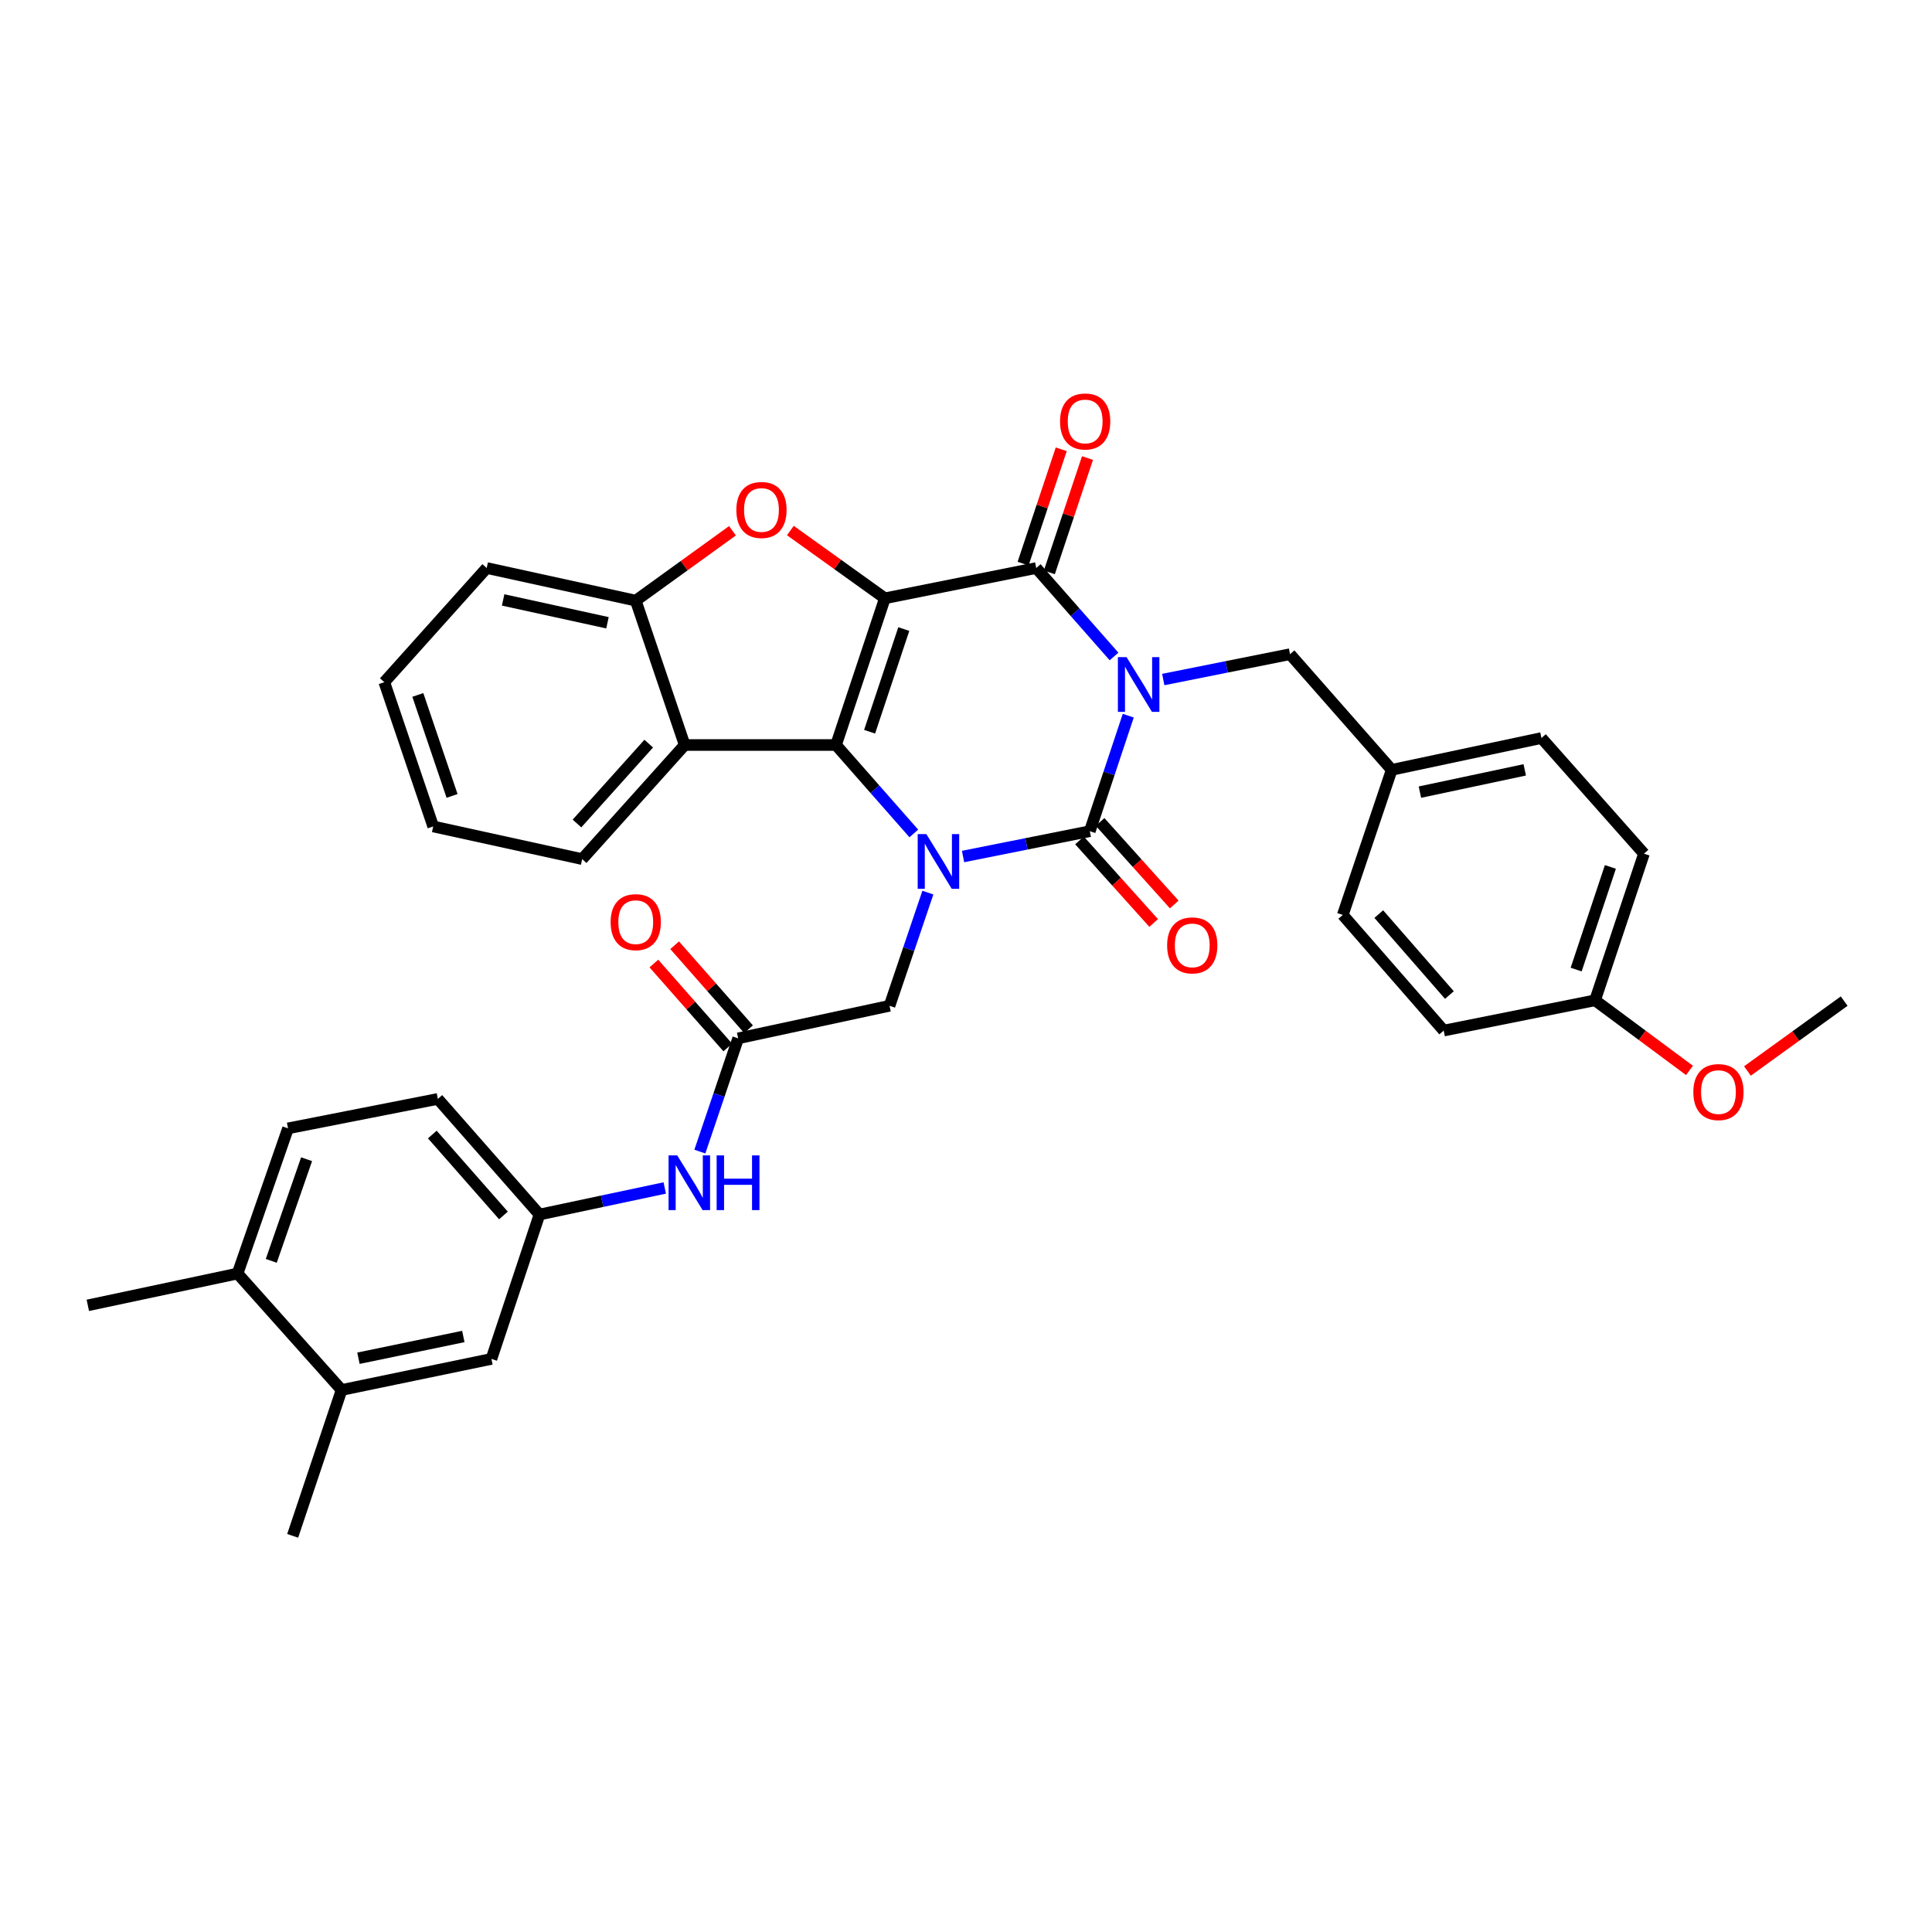 <?xml version='1.0' encoding='iso-8859-1'?>
<svg version='1.1' baseProfile='full'
              xmlns='http://www.w3.org/2000/svg'
                      xmlns:rdkit='http://www.rdkit.org/xml'
                      xmlns:xlink='http://www.w3.org/1999/xlink'
                  xml:space='preserve'
width='1000px' height='1000px' viewBox='0 0 1000 1000'>
<!-- END OF HEADER -->
<rect style='opacity:1.0;fill:#FFFFFF;stroke:none' width='1000' height='1000' x='0' y='0'> </rect>
<path class='bond-1' d='M 583.979,370.442 L 574.029,400.331' style='fill:none;fill-rule:evenodd;stroke:#0000FF;stroke-width:6px;stroke-linecap:butt;stroke-linejoin:miter;stroke-opacity:1' />
<path class='bond-1' d='M 574.029,400.331 L 564.078,430.22' style='fill:none;fill-rule:evenodd;stroke:#000000;stroke-width:6px;stroke-linecap:butt;stroke-linejoin:miter;stroke-opacity:1' />
<path class='bond-4' d='M 576.613,339.787 L 556.48,316.896' style='fill:none;fill-rule:evenodd;stroke:#0000FF;stroke-width:6px;stroke-linecap:butt;stroke-linejoin:miter;stroke-opacity:1' />
<path class='bond-4' d='M 556.48,316.896 L 536.347,294.005' style='fill:none;fill-rule:evenodd;stroke:#000000;stroke-width:6px;stroke-linecap:butt;stroke-linejoin:miter;stroke-opacity:1' />
<path class='bond-10' d='M 602.097,351.733 L 634.907,345.171' style='fill:none;fill-rule:evenodd;stroke:#0000FF;stroke-width:6px;stroke-linecap:butt;stroke-linejoin:miter;stroke-opacity:1' />
<path class='bond-10' d='M 634.907,345.171 L 667.717,338.609' style='fill:none;fill-rule:evenodd;stroke:#000000;stroke-width:6px;stroke-linecap:butt;stroke-linejoin:miter;stroke-opacity:1' />
<path class='bond-0' d='M 458.013,309.676 L 536.347,294.005' style='fill:none;fill-rule:evenodd;stroke:#000000;stroke-width:6px;stroke-linecap:butt;stroke-linejoin:miter;stroke-opacity:1' />
<path class='bond-2' d='M 458.013,309.676 L 432.724,385.616' style='fill:none;fill-rule:evenodd;stroke:#000000;stroke-width:6px;stroke-linecap:butt;stroke-linejoin:miter;stroke-opacity:1' />
<path class='bond-2' d='M 467.805,325.592 L 450.103,378.749' style='fill:none;fill-rule:evenodd;stroke:#000000;stroke-width:6px;stroke-linecap:butt;stroke-linejoin:miter;stroke-opacity:1' />
<path class='bond-5' d='M 458.013,309.676 L 433.556,292.142' style='fill:none;fill-rule:evenodd;stroke:#000000;stroke-width:6px;stroke-linecap:butt;stroke-linejoin:miter;stroke-opacity:1' />
<path class='bond-5' d='M 433.556,292.142 L 409.099,274.608' style='fill:none;fill-rule:evenodd;stroke:#FF0000;stroke-width:6px;stroke-linecap:butt;stroke-linejoin:miter;stroke-opacity:1' />
<path class='bond-3' d='M 564.078,430.22 L 531.276,436.778' style='fill:none;fill-rule:evenodd;stroke:#000000;stroke-width:6px;stroke-linecap:butt;stroke-linejoin:miter;stroke-opacity:1' />
<path class='bond-3' d='M 531.276,436.778 L 498.474,443.337' style='fill:none;fill-rule:evenodd;stroke:#0000FF;stroke-width:6px;stroke-linecap:butt;stroke-linejoin:miter;stroke-opacity:1' />
<path class='bond-11' d='M 558.752,435.005 L 577.943,456.366' style='fill:none;fill-rule:evenodd;stroke:#000000;stroke-width:6px;stroke-linecap:butt;stroke-linejoin:miter;stroke-opacity:1' />
<path class='bond-11' d='M 577.943,456.366 L 597.134,477.728' style='fill:none;fill-rule:evenodd;stroke:#FF0000;stroke-width:6px;stroke-linecap:butt;stroke-linejoin:miter;stroke-opacity:1' />
<path class='bond-11' d='M 569.404,425.435 L 588.595,446.797' style='fill:none;fill-rule:evenodd;stroke:#000000;stroke-width:6px;stroke-linecap:butt;stroke-linejoin:miter;stroke-opacity:1' />
<path class='bond-11' d='M 588.595,446.797 L 607.786,468.158' style='fill:none;fill-rule:evenodd;stroke:#FF0000;stroke-width:6px;stroke-linecap:butt;stroke-linejoin:miter;stroke-opacity:1' />
<path class='bond-6' d='M 432.724,385.616 L 354.39,385.616' style='fill:none;fill-rule:evenodd;stroke:#000000;stroke-width:6px;stroke-linecap:butt;stroke-linejoin:miter;stroke-opacity:1' />
<path class='bond-35' d='M 432.724,385.616 L 452.857,408.504' style='fill:none;fill-rule:evenodd;stroke:#000000;stroke-width:6px;stroke-linecap:butt;stroke-linejoin:miter;stroke-opacity:1' />
<path class='bond-35' d='M 452.857,408.504 L 472.99,431.392' style='fill:none;fill-rule:evenodd;stroke:#0000FF;stroke-width:6px;stroke-linecap:butt;stroke-linejoin:miter;stroke-opacity:1' />
<path class='bond-8' d='M 480.269,462.015 L 470.342,491.303' style='fill:none;fill-rule:evenodd;stroke:#0000FF;stroke-width:6px;stroke-linecap:butt;stroke-linejoin:miter;stroke-opacity:1' />
<path class='bond-8' d='M 470.342,491.303 L 460.416,520.59' style='fill:none;fill-rule:evenodd;stroke:#000000;stroke-width:6px;stroke-linecap:butt;stroke-linejoin:miter;stroke-opacity:1' />
<path class='bond-12' d='M 543.139,296.27 L 553.008,266.681' style='fill:none;fill-rule:evenodd;stroke:#000000;stroke-width:6px;stroke-linecap:butt;stroke-linejoin:miter;stroke-opacity:1' />
<path class='bond-12' d='M 553.008,266.681 L 562.877,237.092' style='fill:none;fill-rule:evenodd;stroke:#FF0000;stroke-width:6px;stroke-linecap:butt;stroke-linejoin:miter;stroke-opacity:1' />
<path class='bond-12' d='M 529.555,291.74 L 539.424,262.151' style='fill:none;fill-rule:evenodd;stroke:#000000;stroke-width:6px;stroke-linecap:butt;stroke-linejoin:miter;stroke-opacity:1' />
<path class='bond-12' d='M 539.424,262.151 L 549.293,232.562' style='fill:none;fill-rule:evenodd;stroke:#FF0000;stroke-width:6px;stroke-linecap:butt;stroke-linejoin:miter;stroke-opacity:1' />
<path class='bond-7' d='M 379.127,274.72 L 354.094,292.803' style='fill:none;fill-rule:evenodd;stroke:#FF0000;stroke-width:6px;stroke-linecap:butt;stroke-linejoin:miter;stroke-opacity:1' />
<path class='bond-7' d='M 354.094,292.803 L 329.061,310.886' style='fill:none;fill-rule:evenodd;stroke:#000000;stroke-width:6px;stroke-linecap:butt;stroke-linejoin:miter;stroke-opacity:1' />
<path class='bond-23' d='M 354.39,385.616 L 301.338,444.674' style='fill:none;fill-rule:evenodd;stroke:#000000;stroke-width:6px;stroke-linecap:butt;stroke-linejoin:miter;stroke-opacity:1' />
<path class='bond-23' d='M 335.78,384.905 L 298.643,426.246' style='fill:none;fill-rule:evenodd;stroke:#000000;stroke-width:6px;stroke-linecap:butt;stroke-linejoin:miter;stroke-opacity:1' />
<path class='bond-37' d='M 354.39,385.616 L 329.061,310.886' style='fill:none;fill-rule:evenodd;stroke:#000000;stroke-width:6px;stroke-linecap:butt;stroke-linejoin:miter;stroke-opacity:1' />
<path class='bond-28' d='M 329.061,310.886 L 251.913,294.005' style='fill:none;fill-rule:evenodd;stroke:#000000;stroke-width:6px;stroke-linecap:butt;stroke-linejoin:miter;stroke-opacity:1' />
<path class='bond-28' d='M 314.428,322.342 L 260.424,310.525' style='fill:none;fill-rule:evenodd;stroke:#000000;stroke-width:6px;stroke-linecap:butt;stroke-linejoin:miter;stroke-opacity:1' />
<path class='bond-9' d='M 460.416,520.59 L 382.074,537.446' style='fill:none;fill-rule:evenodd;stroke:#000000;stroke-width:6px;stroke-linecap:butt;stroke-linejoin:miter;stroke-opacity:1' />
<path class='bond-13' d='M 382.074,537.446 L 372.161,566.753' style='fill:none;fill-rule:evenodd;stroke:#000000;stroke-width:6px;stroke-linecap:butt;stroke-linejoin:miter;stroke-opacity:1' />
<path class='bond-13' d='M 372.161,566.753 L 362.249,596.06' style='fill:none;fill-rule:evenodd;stroke:#0000FF;stroke-width:6px;stroke-linecap:butt;stroke-linejoin:miter;stroke-opacity:1' />
<path class='bond-18' d='M 387.448,532.716 L 368.32,510.985' style='fill:none;fill-rule:evenodd;stroke:#000000;stroke-width:6px;stroke-linecap:butt;stroke-linejoin:miter;stroke-opacity:1' />
<path class='bond-18' d='M 368.32,510.985 L 349.193,489.254' style='fill:none;fill-rule:evenodd;stroke:#FF0000;stroke-width:6px;stroke-linecap:butt;stroke-linejoin:miter;stroke-opacity:1' />
<path class='bond-18' d='M 376.7,542.177 L 357.572,520.446' style='fill:none;fill-rule:evenodd;stroke:#000000;stroke-width:6px;stroke-linecap:butt;stroke-linejoin:miter;stroke-opacity:1' />
<path class='bond-18' d='M 357.572,520.446 L 338.444,498.715' style='fill:none;fill-rule:evenodd;stroke:#FF0000;stroke-width:6px;stroke-linecap:butt;stroke-linejoin:miter;stroke-opacity:1' />
<path class='bond-20' d='M 667.717,338.609 L 720.34,398.471' style='fill:none;fill-rule:evenodd;stroke:#000000;stroke-width:6px;stroke-linecap:butt;stroke-linejoin:miter;stroke-opacity:1' />
<path class='bond-15' d='M 344.07,614.891 L 311.65,621.767' style='fill:none;fill-rule:evenodd;stroke:#0000FF;stroke-width:6px;stroke-linecap:butt;stroke-linejoin:miter;stroke-opacity:1' />
<path class='bond-15' d='M 311.65,621.767 L 279.231,628.643' style='fill:none;fill-rule:evenodd;stroke:#000000;stroke-width:6px;stroke-linecap:butt;stroke-linejoin:miter;stroke-opacity:1' />
<path class='bond-14' d='M 176.801,719.451 L 254.363,703.374' style='fill:none;fill-rule:evenodd;stroke:#000000;stroke-width:6px;stroke-linecap:butt;stroke-linejoin:miter;stroke-opacity:1' />
<path class='bond-14' d='M 185.529,703.018 L 239.822,691.764' style='fill:none;fill-rule:evenodd;stroke:#000000;stroke-width:6px;stroke-linecap:butt;stroke-linejoin:miter;stroke-opacity:1' />
<path class='bond-30' d='M 176.801,719.451 L 151.488,794.952' style='fill:none;fill-rule:evenodd;stroke:#000000;stroke-width:6px;stroke-linecap:butt;stroke-linejoin:miter;stroke-opacity:1' />
<path class='bond-39' d='M 176.801,719.451 L 122.969,659.183' style='fill:none;fill-rule:evenodd;stroke:#000000;stroke-width:6px;stroke-linecap:butt;stroke-linejoin:miter;stroke-opacity:1' />
<path class='bond-16' d='M 279.231,628.643 L 254.363,703.374' style='fill:none;fill-rule:evenodd;stroke:#000000;stroke-width:6px;stroke-linecap:butt;stroke-linejoin:miter;stroke-opacity:1' />
<path class='bond-21' d='M 279.231,628.643 L 226.632,568.797' style='fill:none;fill-rule:evenodd;stroke:#000000;stroke-width:6px;stroke-linecap:butt;stroke-linejoin:miter;stroke-opacity:1' />
<path class='bond-21' d='M 260.585,629.12 L 223.766,587.227' style='fill:none;fill-rule:evenodd;stroke:#000000;stroke-width:6px;stroke-linecap:butt;stroke-linejoin:miter;stroke-opacity:1' />
<path class='bond-17' d='M 122.969,659.183 L 149.085,584.039' style='fill:none;fill-rule:evenodd;stroke:#000000;stroke-width:6px;stroke-linecap:butt;stroke-linejoin:miter;stroke-opacity:1' />
<path class='bond-17' d='M 140.412,652.612 L 158.693,600.012' style='fill:none;fill-rule:evenodd;stroke:#000000;stroke-width:6px;stroke-linecap:butt;stroke-linejoin:miter;stroke-opacity:1' />
<path class='bond-31' d='M 122.969,659.183 L 45.455,675.642' style='fill:none;fill-rule:evenodd;stroke:#000000;stroke-width:6px;stroke-linecap:butt;stroke-linejoin:miter;stroke-opacity:1' />
<path class='bond-19' d='M 149.085,584.039 L 226.632,568.797' style='fill:none;fill-rule:evenodd;stroke:#000000;stroke-width:6px;stroke-linecap:butt;stroke-linejoin:miter;stroke-opacity:1' />
<path class='bond-24' d='M 720.34,398.471 L 695.027,473.567' style='fill:none;fill-rule:evenodd;stroke:#000000;stroke-width:6px;stroke-linecap:butt;stroke-linejoin:miter;stroke-opacity:1' />
<path class='bond-25' d='M 720.34,398.471 L 797.854,382.004' style='fill:none;fill-rule:evenodd;stroke:#000000;stroke-width:6px;stroke-linecap:butt;stroke-linejoin:miter;stroke-opacity:1' />
<path class='bond-25' d='M 734.943,410.008 L 789.203,398.481' style='fill:none;fill-rule:evenodd;stroke:#000000;stroke-width:6px;stroke-linecap:butt;stroke-linejoin:miter;stroke-opacity:1' />
<path class='bond-22' d='M 825.602,517.758 L 850.915,441.866' style='fill:none;fill-rule:evenodd;stroke:#000000;stroke-width:6px;stroke-linecap:butt;stroke-linejoin:miter;stroke-opacity:1' />
<path class='bond-22' d='M 815.815,501.843 L 833.534,448.719' style='fill:none;fill-rule:evenodd;stroke:#000000;stroke-width:6px;stroke-linecap:butt;stroke-linejoin:miter;stroke-opacity:1' />
<path class='bond-29' d='M 825.602,517.758 L 850.039,535.903' style='fill:none;fill-rule:evenodd;stroke:#000000;stroke-width:6px;stroke-linecap:butt;stroke-linejoin:miter;stroke-opacity:1' />
<path class='bond-29' d='M 850.039,535.903 L 874.476,554.048' style='fill:none;fill-rule:evenodd;stroke:#FF0000;stroke-width:6px;stroke-linecap:butt;stroke-linejoin:miter;stroke-opacity:1' />
<path class='bond-36' d='M 825.602,517.758 L 747.26,533.429' style='fill:none;fill-rule:evenodd;stroke:#000000;stroke-width:6px;stroke-linecap:butt;stroke-linejoin:miter;stroke-opacity:1' />
<path class='bond-33' d='M 301.338,444.674 L 224.229,427.77' style='fill:none;fill-rule:evenodd;stroke:#000000;stroke-width:6px;stroke-linecap:butt;stroke-linejoin:miter;stroke-opacity:1' />
<path class='bond-27' d='M 695.027,473.567 L 747.26,533.429' style='fill:none;fill-rule:evenodd;stroke:#000000;stroke-width:6px;stroke-linecap:butt;stroke-linejoin:miter;stroke-opacity:1' />
<path class='bond-27' d='M 713.651,473.132 L 750.214,515.035' style='fill:none;fill-rule:evenodd;stroke:#000000;stroke-width:6px;stroke-linecap:butt;stroke-linejoin:miter;stroke-opacity:1' />
<path class='bond-26' d='M 797.854,382.004 L 850.915,441.866' style='fill:none;fill-rule:evenodd;stroke:#000000;stroke-width:6px;stroke-linecap:butt;stroke-linejoin:miter;stroke-opacity:1' />
<path class='bond-34' d='M 251.913,294.005 L 198.908,353.087' style='fill:none;fill-rule:evenodd;stroke:#000000;stroke-width:6px;stroke-linecap:butt;stroke-linejoin:miter;stroke-opacity:1' />
<path class='bond-32' d='M 904.472,554.338 L 929.509,536.255' style='fill:none;fill-rule:evenodd;stroke:#FF0000;stroke-width:6px;stroke-linecap:butt;stroke-linejoin:miter;stroke-opacity:1' />
<path class='bond-32' d='M 929.509,536.255 L 954.545,518.171' style='fill:none;fill-rule:evenodd;stroke:#000000;stroke-width:6px;stroke-linecap:butt;stroke-linejoin:miter;stroke-opacity:1' />
<path class='bond-38' d='M 224.229,427.77 L 198.908,353.087' style='fill:none;fill-rule:evenodd;stroke:#000000;stroke-width:6px;stroke-linecap:butt;stroke-linejoin:miter;stroke-opacity:1' />
<path class='bond-38' d='M 233.992,411.97 L 216.267,359.692' style='fill:none;fill-rule:evenodd;stroke:#000000;stroke-width:6px;stroke-linecap:butt;stroke-linejoin:miter;stroke-opacity:1' />
<path  class='atom-0' d='M 583.099 340.121
L 592.379 355.121
Q 593.299 356.601, 594.779 359.281
Q 596.259 361.961, 596.339 362.121
L 596.339 340.121
L 600.099 340.121
L 600.099 368.441
L 596.219 368.441
L 586.259 352.041
Q 585.099 350.121, 583.859 347.921
Q 582.659 345.721, 582.299 345.041
L 582.299 368.441
L 578.619 368.441
L 578.619 340.121
L 583.099 340.121
' fill='#0000FF'/>
<path  class='atom-4' d='M 479.477 431.723
L 488.757 446.723
Q 489.677 448.203, 491.157 450.883
Q 492.637 453.563, 492.717 453.723
L 492.717 431.723
L 496.477 431.723
L 496.477 460.043
L 492.597 460.043
L 482.637 443.643
Q 481.477 441.723, 480.237 439.523
Q 479.037 437.323, 478.677 436.643
L 478.677 460.043
L 474.997 460.043
L 474.997 431.723
L 479.477 431.723
' fill='#0000FF'/>
<path  class='atom-6' d='M 381.134 263.959
Q 381.134 257.159, 384.494 253.359
Q 387.854 249.559, 394.134 249.559
Q 400.414 249.559, 403.774 253.359
Q 407.134 257.159, 407.134 263.959
Q 407.134 270.839, 403.734 274.759
Q 400.334 278.639, 394.134 278.639
Q 387.894 278.639, 384.494 274.759
Q 381.134 270.879, 381.134 263.959
M 394.134 275.439
Q 398.454 275.439, 400.774 272.559
Q 403.134 269.639, 403.134 263.959
Q 403.134 258.399, 400.774 255.599
Q 398.454 252.759, 394.134 252.759
Q 389.814 252.759, 387.454 255.559
Q 385.134 258.359, 385.134 263.959
Q 385.134 269.679, 387.454 272.559
Q 389.814 275.439, 394.134 275.439
' fill='#FF0000'/>
<path  class='atom-12' d='M 604.107 489.327
Q 604.107 482.527, 607.467 478.727
Q 610.827 474.927, 617.107 474.927
Q 623.387 474.927, 626.747 478.727
Q 630.107 482.527, 630.107 489.327
Q 630.107 496.207, 626.707 500.127
Q 623.307 504.007, 617.107 504.007
Q 610.867 504.007, 607.467 500.127
Q 604.107 496.247, 604.107 489.327
M 617.107 500.807
Q 621.427 500.807, 623.747 497.927
Q 626.107 495.007, 626.107 489.327
Q 626.107 483.767, 623.747 480.967
Q 621.427 478.127, 617.107 478.127
Q 612.787 478.127, 610.427 480.927
Q 608.107 483.727, 608.107 489.327
Q 608.107 495.047, 610.427 497.927
Q 612.787 500.807, 617.107 500.807
' fill='#FF0000'/>
<path  class='atom-13' d='M 548.676 218.146
Q 548.676 211.346, 552.036 207.546
Q 555.396 203.746, 561.676 203.746
Q 567.956 203.746, 571.316 207.546
Q 574.676 211.346, 574.676 218.146
Q 574.676 225.026, 571.276 228.946
Q 567.876 232.826, 561.676 232.826
Q 555.436 232.826, 552.036 228.946
Q 548.676 225.066, 548.676 218.146
M 561.676 229.626
Q 565.996 229.626, 568.316 226.746
Q 570.676 223.826, 570.676 218.146
Q 570.676 212.586, 568.316 209.786
Q 565.996 206.946, 561.676 206.946
Q 557.356 206.946, 554.996 209.746
Q 552.676 212.546, 552.676 218.146
Q 552.676 223.866, 554.996 226.746
Q 557.356 229.626, 561.676 229.626
' fill='#FF0000'/>
<path  class='atom-14' d='M 350.533 598.032
L 359.813 613.032
Q 360.733 614.512, 362.213 617.192
Q 363.693 619.872, 363.773 620.032
L 363.773 598.032
L 367.533 598.032
L 367.533 626.352
L 363.653 626.352
L 353.693 609.952
Q 352.533 608.032, 351.293 605.832
Q 350.093 603.632, 349.733 602.952
L 349.733 626.352
L 346.053 626.352
L 346.053 598.032
L 350.533 598.032
' fill='#0000FF'/>
<path  class='atom-14' d='M 370.933 598.032
L 374.773 598.032
L 374.773 610.072
L 389.253 610.072
L 389.253 598.032
L 393.093 598.032
L 393.093 626.352
L 389.253 626.352
L 389.253 613.272
L 374.773 613.272
L 374.773 626.352
L 370.933 626.352
L 370.933 598.032
' fill='#0000FF'/>
<path  class='atom-19' d='M 316.061 477.298
Q 316.061 470.498, 319.421 466.698
Q 322.781 462.898, 329.061 462.898
Q 335.341 462.898, 338.701 466.698
Q 342.061 470.498, 342.061 477.298
Q 342.061 484.178, 338.661 488.098
Q 335.261 491.978, 329.061 491.978
Q 322.821 491.978, 319.421 488.098
Q 316.061 484.218, 316.061 477.298
M 329.061 488.778
Q 333.381 488.778, 335.701 485.898
Q 338.061 482.978, 338.061 477.298
Q 338.061 471.738, 335.701 468.938
Q 333.381 466.098, 329.061 466.098
Q 324.741 466.098, 322.381 468.898
Q 320.061 471.698, 320.061 477.298
Q 320.061 483.018, 322.381 485.898
Q 324.741 488.778, 329.061 488.778
' fill='#FF0000'/>
<path  class='atom-30' d='M 876.465 565.258
Q 876.465 558.458, 879.825 554.658
Q 883.185 550.858, 889.465 550.858
Q 895.745 550.858, 899.105 554.658
Q 902.465 558.458, 902.465 565.258
Q 902.465 572.138, 899.065 576.058
Q 895.665 579.938, 889.465 579.938
Q 883.225 579.938, 879.825 576.058
Q 876.465 572.178, 876.465 565.258
M 889.465 576.738
Q 893.785 576.738, 896.105 573.858
Q 898.465 570.938, 898.465 565.258
Q 898.465 559.698, 896.105 556.898
Q 893.785 554.058, 889.465 554.058
Q 885.145 554.058, 882.785 556.858
Q 880.465 559.658, 880.465 565.258
Q 880.465 570.978, 882.785 573.858
Q 885.145 576.738, 889.465 576.738
' fill='#FF0000'/>
</svg>
